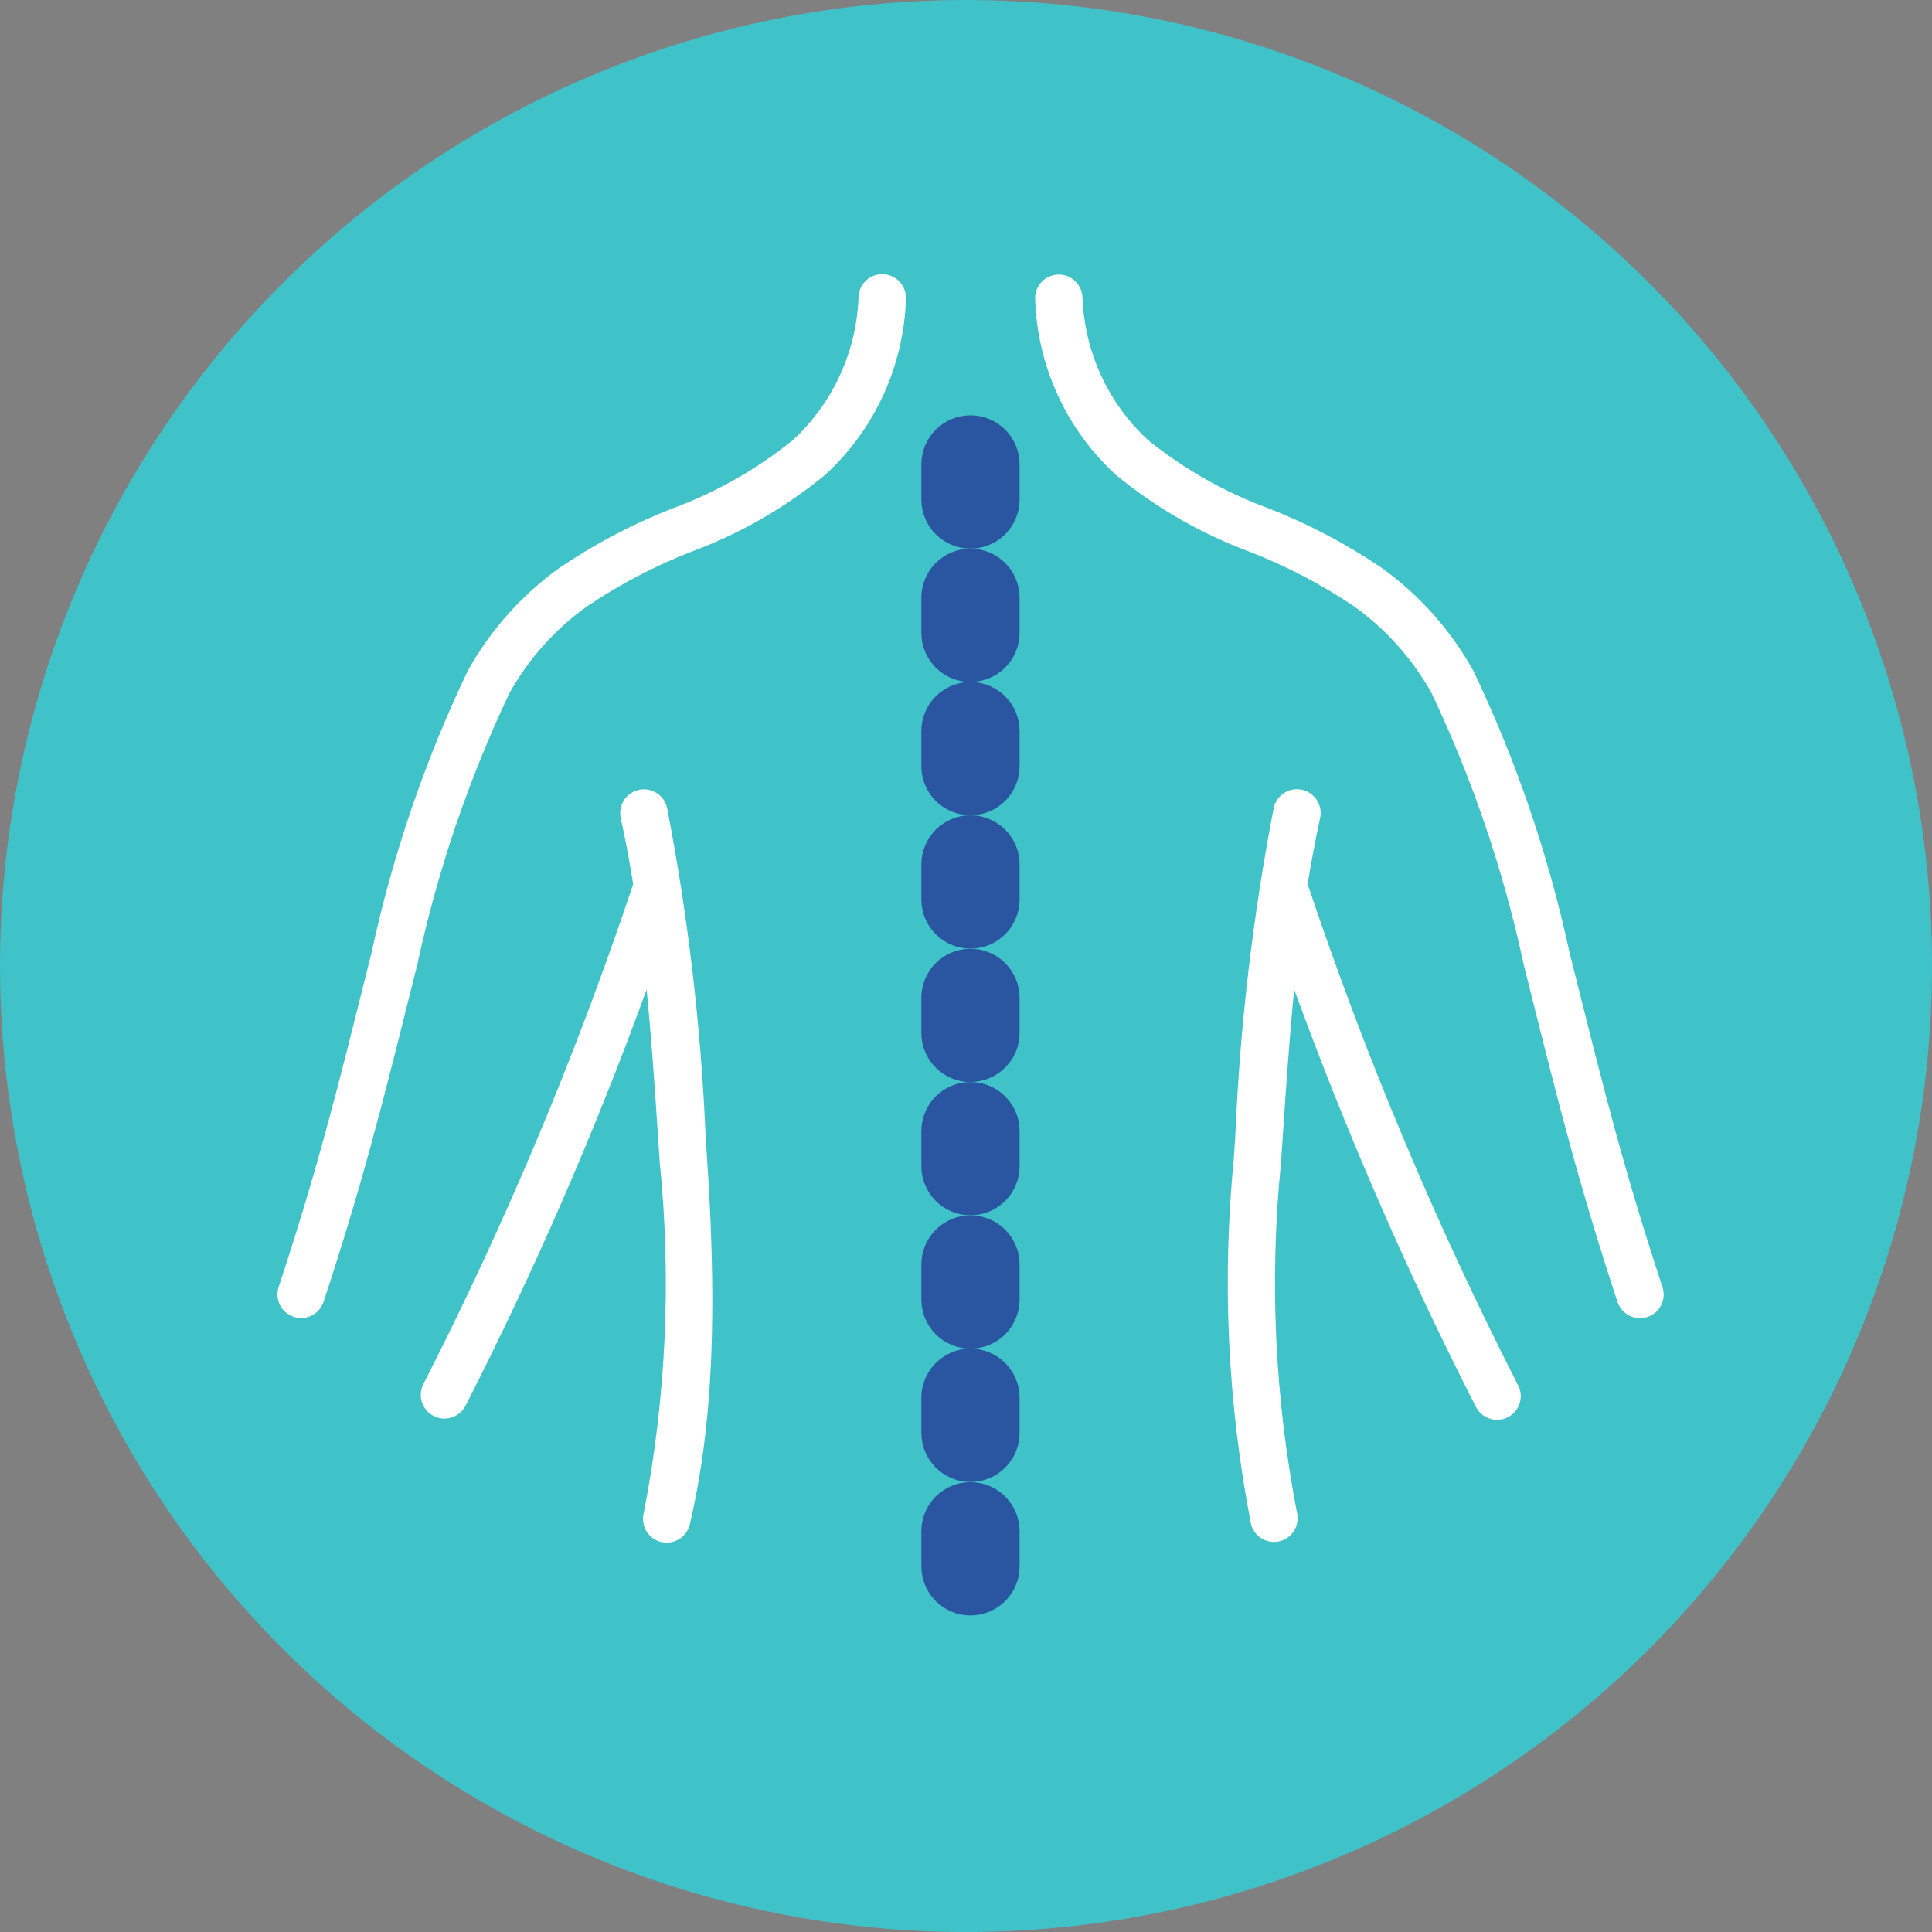 <svg width="38" height="38" viewBox="0 0 38 38" fill="none" xmlns="http://www.w3.org/2000/svg">
<rect x="0" y="0" width="38" height="38" fill="#808080" stroke="none"/>
<g id="Group 74">
<g id="Group 9">
<path id="Path 24" d="M19 0C22.758 0 26.431 1.114 29.556 3.202C32.68 5.29 35.116 8.257 36.554 11.729C37.992 15.201 38.368 19.021 37.635 22.707C36.902 26.392 35.092 29.778 32.435 32.435C29.778 35.092 26.392 36.902 22.707 37.635C19.021 38.368 15.201 37.992 11.729 36.554C8.257 35.116 5.29 32.68 3.202 29.556C1.114 26.431 0 22.758 0 19C0 13.961 2.002 9.128 5.565 5.565C9.128 2.002 13.961 0 19 0Z" fill="#40C2C9"/>
</g>
<g id="Group 55">
<path id="Path 38" d="M13.012 30.329C13.132 30.357 13.258 30.335 13.363 30.269C13.467 30.204 13.541 30.099 13.569 29.979C13.883 28.603 14.169 26.675 13.908 22.804L13.879 22.355C13.787 20.184 13.534 18.024 13.121 15.891C13.108 15.831 13.083 15.774 13.048 15.724C13.013 15.674 12.968 15.631 12.916 15.598C12.865 15.565 12.807 15.543 12.746 15.532C12.686 15.521 12.624 15.523 12.564 15.536C12.504 15.549 12.448 15.574 12.397 15.609C12.347 15.645 12.304 15.689 12.271 15.741C12.239 15.793 12.216 15.851 12.206 15.911C12.195 15.972 12.196 16.033 12.21 16.093C12.304 16.522 12.384 16.955 12.454 17.392C11.322 20.772 9.941 24.063 8.32 27.238C8.268 27.347 8.262 27.473 8.301 27.587C8.34 27.701 8.422 27.796 8.53 27.851C8.638 27.906 8.763 27.917 8.878 27.882C8.994 27.846 9.091 27.767 9.15 27.662C10.506 25.004 11.698 22.266 12.718 19.463C12.816 20.452 12.882 21.444 12.947 22.419L12.977 22.869C13.209 25.174 13.102 27.5 12.659 29.774C12.632 29.894 12.653 30.02 12.719 30.125C12.785 30.229 12.889 30.303 13.009 30.331" fill="white"/>
<path id="Path 39" d="M30.989 19.207L30.872 18.74C30.459 16.826 29.825 14.967 28.982 13.2C28.537 12.395 27.918 11.7 27.169 11.165C26.477 10.695 25.734 10.305 24.954 10C24.094 9.684 23.291 9.229 22.577 8.653C22.189 8.294 21.876 7.862 21.655 7.381C21.434 6.9 21.311 6.381 21.291 5.852C21.289 5.791 21.276 5.731 21.25 5.675C21.225 5.619 21.189 5.569 21.145 5.527C21.101 5.485 21.048 5.452 20.991 5.43C20.934 5.409 20.873 5.398 20.812 5.4C20.751 5.402 20.69 5.416 20.635 5.441C20.579 5.466 20.529 5.502 20.486 5.546C20.445 5.591 20.412 5.643 20.39 5.7C20.368 5.757 20.358 5.818 20.36 5.879C20.38 6.534 20.532 7.177 20.805 7.772C21.078 8.367 21.467 8.901 21.95 9.342C22.738 9.989 23.628 10.5 24.584 10.854C25.3 11.133 25.983 11.49 26.621 11.918C27.253 12.368 27.778 12.952 28.156 13.63C28.964 15.334 29.573 17.125 29.969 18.969L30.086 19.436C30.65 21.689 31.058 23.317 31.814 25.607C31.853 25.724 31.937 25.821 32.047 25.877C32.158 25.933 32.286 25.942 32.403 25.903C32.52 25.864 32.617 25.781 32.673 25.67C32.728 25.56 32.738 25.432 32.699 25.315C31.953 23.058 31.549 21.443 30.99 19.209" fill="white"/>
<path id="Path 40" d="M25.72 17.389C25.791 16.953 25.872 16.52 25.965 16.09C25.992 15.969 25.969 15.842 25.902 15.738C25.835 15.634 25.73 15.56 25.609 15.534C25.488 15.508 25.361 15.53 25.257 15.597C25.153 15.664 25.08 15.769 25.053 15.89C24.64 18.024 24.387 20.185 24.296 22.356L24.266 22.804C24.033 25.199 24.147 27.616 24.606 29.979C24.636 30.096 24.711 30.197 24.815 30.26C24.918 30.323 25.043 30.343 25.161 30.316C25.279 30.289 25.382 30.217 25.448 30.115C25.514 30.013 25.538 29.89 25.514 29.771C25.072 27.497 24.965 25.171 25.196 22.866L25.226 22.418C25.291 21.441 25.358 20.449 25.455 19.46C26.476 22.263 27.667 25.001 29.023 27.659C29.05 27.715 29.088 27.766 29.134 27.808C29.181 27.849 29.235 27.881 29.294 27.901C29.353 27.922 29.416 27.93 29.478 27.925C29.541 27.921 29.602 27.904 29.657 27.876C29.713 27.847 29.762 27.808 29.802 27.76C29.843 27.712 29.873 27.657 29.891 27.597C29.909 27.537 29.915 27.474 29.909 27.412C29.902 27.35 29.884 27.29 29.853 27.235C28.233 24.06 26.851 20.769 25.719 17.389" fill="white"/>
<g id="Group 58">
<g id="Path 41">
<path d="M19.088 10.29C19.149 10.29 19.21 10.278 19.266 10.255C19.323 10.232 19.374 10.197 19.418 10.154C19.461 10.111 19.495 10.06 19.518 10.003C19.542 9.947 19.554 9.886 19.554 9.825V9.135C19.554 9.011 19.505 8.893 19.417 8.805C19.33 8.718 19.211 8.669 19.088 8.669C18.964 8.669 18.846 8.718 18.758 8.805C18.671 8.893 18.622 9.011 18.622 9.135V9.825C18.622 9.948 18.671 10.067 18.758 10.154C18.846 10.241 18.964 10.29 19.088 10.29" fill="#2A55A1"/>
<path d="M19.088 10.29C19.149 10.29 19.21 10.278 19.266 10.255C19.323 10.232 19.374 10.197 19.418 10.154C19.461 10.111 19.495 10.06 19.518 10.003C19.542 9.947 19.554 9.886 19.554 9.825V9.135C19.554 9.011 19.505 8.893 19.417 8.805C19.33 8.718 19.211 8.669 19.088 8.669C18.964 8.669 18.846 8.718 18.758 8.805C18.671 8.893 18.622 9.011 18.622 9.135V9.825C18.622 9.948 18.671 10.067 18.758 10.154C18.846 10.241 18.964 10.29 19.088 10.29" stroke="#2A55A1"/>
</g>
<g id="Path 42">
<path d="M19.088 20.781C19.212 20.781 19.33 20.732 19.417 20.644C19.505 20.557 19.554 20.439 19.554 20.315V19.627C19.554 19.503 19.505 19.384 19.417 19.297C19.33 19.21 19.211 19.161 19.088 19.161C18.964 19.161 18.846 19.21 18.758 19.297C18.671 19.384 18.622 19.503 18.622 19.627V20.317C18.622 20.441 18.671 20.559 18.758 20.646C18.846 20.734 18.964 20.783 19.088 20.783" fill="#2A55A1"/>
<path d="M19.088 20.781C19.212 20.781 19.33 20.732 19.417 20.644C19.505 20.557 19.554 20.439 19.554 20.315V19.627C19.554 19.503 19.505 19.384 19.417 19.297C19.33 19.21 19.211 19.161 19.088 19.161C18.964 19.161 18.846 19.21 18.758 19.297C18.671 19.384 18.622 19.503 18.622 19.627V20.317C18.622 20.441 18.671 20.559 18.758 20.646C18.846 20.734 18.964 20.783 19.088 20.783" stroke="#2A55A1"/>
</g>
<g id="Path 43">
<path d="M19.088 18.158C19.149 18.158 19.21 18.146 19.266 18.123C19.323 18.099 19.374 18.065 19.418 18.022C19.461 17.978 19.495 17.927 19.518 17.87C19.542 17.814 19.554 17.753 19.554 17.692V17.002C19.554 16.879 19.505 16.76 19.417 16.673C19.33 16.585 19.211 16.536 19.088 16.536C18.964 16.536 18.846 16.585 18.758 16.673C18.671 16.76 18.622 16.879 18.622 17.002V17.692C18.622 17.816 18.671 17.934 18.758 18.021C18.846 18.109 18.964 18.158 19.088 18.158" fill="#2A55A1"/>
<path d="M19.088 18.158C19.149 18.158 19.21 18.146 19.266 18.123C19.323 18.099 19.374 18.065 19.418 18.022C19.461 17.978 19.495 17.927 19.518 17.87C19.542 17.814 19.554 17.753 19.554 17.692V17.002C19.554 16.879 19.505 16.76 19.417 16.673C19.33 16.585 19.211 16.536 19.088 16.536C18.964 16.536 18.846 16.585 18.758 16.673C18.671 16.76 18.622 16.879 18.622 17.002V17.692C18.622 17.816 18.671 17.934 18.758 18.021C18.846 18.109 18.964 18.158 19.088 18.158" stroke="#2A55A1"/>
</g>
<g id="Path 44">
<path d="M19.088 23.403C19.149 23.403 19.21 23.391 19.266 23.368C19.323 23.344 19.374 23.31 19.418 23.267C19.461 23.224 19.495 23.172 19.518 23.116C19.542 23.059 19.554 22.999 19.554 22.937V22.247C19.554 22.124 19.505 22.005 19.417 21.918C19.33 21.831 19.211 21.782 19.088 21.782C18.964 21.782 18.846 21.831 18.758 21.918C18.671 22.005 18.622 22.124 18.622 22.247V22.937C18.622 23.061 18.671 23.179 18.758 23.267C18.846 23.354 18.964 23.403 19.088 23.403" fill="#2A55A1"/>
<path d="M19.088 23.403C19.149 23.403 19.21 23.391 19.266 23.368C19.323 23.344 19.374 23.31 19.418 23.267C19.461 23.224 19.495 23.172 19.518 23.116C19.542 23.059 19.554 22.999 19.554 22.937V22.247C19.554 22.124 19.505 22.005 19.417 21.918C19.33 21.831 19.211 21.782 19.088 21.782C18.964 21.782 18.846 21.831 18.758 21.918C18.671 22.005 18.622 22.124 18.622 22.247V22.937C18.622 23.061 18.671 23.179 18.758 23.267C18.846 23.354 18.964 23.403 19.088 23.403" stroke="#2A55A1"/>
</g>
<g id="Path 45">
<path d="M19.088 31.274C19.149 31.274 19.21 31.262 19.266 31.238C19.323 31.215 19.374 31.181 19.418 31.137C19.461 31.094 19.495 31.043 19.518 30.986C19.542 30.93 19.554 30.869 19.554 30.808V30.118C19.554 29.994 19.505 29.876 19.417 29.788C19.33 29.701 19.211 29.652 19.088 29.652C18.964 29.652 18.846 29.701 18.758 29.788C18.671 29.876 18.622 29.994 18.622 30.118V30.808C18.622 30.931 18.671 31.05 18.758 31.137C18.846 31.224 18.964 31.274 19.088 31.274" fill="#2A55A1"/>
<path d="M19.088 31.274C19.149 31.274 19.21 31.262 19.266 31.238C19.323 31.215 19.374 31.181 19.418 31.137C19.461 31.094 19.495 31.043 19.518 30.986C19.542 30.93 19.554 30.869 19.554 30.808V30.118C19.554 29.994 19.505 29.876 19.417 29.788C19.33 29.701 19.211 29.652 19.088 29.652C18.964 29.652 18.846 29.701 18.758 29.788C18.671 29.876 18.622 29.994 18.622 30.118V30.808C18.622 30.931 18.671 31.05 18.758 31.137C18.846 31.224 18.964 31.274 19.088 31.274" stroke="#2A55A1"/>
</g>
<g id="Path 46">
<path d="M19.088 15.535C19.149 15.535 19.21 15.523 19.266 15.5C19.323 15.476 19.374 15.442 19.418 15.399C19.461 15.356 19.495 15.304 19.518 15.248C19.542 15.191 19.554 15.131 19.554 15.069V14.379C19.554 14.256 19.505 14.137 19.417 14.05C19.33 13.963 19.211 13.914 19.088 13.914C18.964 13.914 18.846 13.963 18.758 14.05C18.671 14.137 18.622 14.256 18.622 14.379V15.069C18.622 15.193 18.671 15.311 18.758 15.399C18.846 15.486 18.964 15.535 19.088 15.535" fill="#2A55A1"/>
<path d="M19.088 15.535C19.149 15.535 19.21 15.523 19.266 15.5C19.323 15.476 19.374 15.442 19.418 15.399C19.461 15.356 19.495 15.304 19.518 15.248C19.542 15.191 19.554 15.131 19.554 15.069V14.379C19.554 14.256 19.505 14.137 19.417 14.05C19.33 13.963 19.211 13.914 19.088 13.914C18.964 13.914 18.846 13.963 18.758 14.05C18.671 14.137 18.622 14.256 18.622 14.379V15.069C18.622 15.193 18.671 15.311 18.758 15.399C18.846 15.486 18.964 15.535 19.088 15.535" stroke="#2A55A1"/>
</g>
<g id="Path 47">
<path d="M19.088 12.912C19.149 12.912 19.21 12.9 19.266 12.877C19.323 12.854 19.374 12.819 19.418 12.776C19.461 12.733 19.495 12.681 19.518 12.625C19.542 12.569 19.554 12.508 19.554 12.447V11.757C19.554 11.633 19.505 11.515 19.417 11.427C19.33 11.34 19.211 11.291 19.088 11.291C18.964 11.291 18.846 11.34 18.758 11.427C18.671 11.515 18.622 11.633 18.622 11.757V12.448C18.622 12.572 18.671 12.69 18.758 12.777C18.846 12.865 18.964 12.914 19.088 12.914" fill="#2A55A1"/>
<path d="M19.088 12.912C19.149 12.912 19.21 12.9 19.266 12.877C19.323 12.854 19.374 12.819 19.418 12.776C19.461 12.733 19.495 12.681 19.518 12.625C19.542 12.569 19.554 12.508 19.554 12.447V11.757C19.554 11.633 19.505 11.515 19.417 11.427C19.33 11.34 19.211 11.291 19.088 11.291C18.964 11.291 18.846 11.34 18.758 11.427C18.671 11.515 18.622 11.633 18.622 11.757V12.448C18.622 12.572 18.671 12.69 18.758 12.777C18.846 12.865 18.964 12.914 19.088 12.914" stroke="#2A55A1"/>
</g>
<g id="Path 48">
<path d="M19.088 28.648C19.149 28.648 19.21 28.636 19.266 28.613C19.323 28.59 19.374 28.555 19.418 28.512C19.461 28.469 19.495 28.417 19.518 28.361C19.542 28.304 19.554 28.244 19.554 28.183V27.492C19.554 27.368 19.505 27.25 19.417 27.163C19.33 27.075 19.211 27.026 19.088 27.026C18.964 27.026 18.846 27.075 18.758 27.163C18.671 27.25 18.622 27.368 18.622 27.492V28.182C18.622 28.305 18.671 28.424 18.758 28.511C18.846 28.599 18.964 28.648 19.088 28.648" fill="#2A55A1"/>
<path d="M19.088 28.648C19.149 28.648 19.21 28.636 19.266 28.613C19.323 28.59 19.374 28.555 19.418 28.512C19.461 28.469 19.495 28.417 19.518 28.361C19.542 28.304 19.554 28.244 19.554 28.183V27.492C19.554 27.368 19.505 27.25 19.417 27.163C19.33 27.075 19.211 27.026 19.088 27.026C18.964 27.026 18.846 27.075 18.758 27.163C18.671 27.25 18.622 27.368 18.622 27.492V28.182C18.622 28.305 18.671 28.424 18.758 28.511C18.846 28.599 18.964 28.648 19.088 28.648" stroke="#2A55A1"/>
</g>
<g id="Path 49">
<path d="M19.088 26.026C19.149 26.026 19.21 26.014 19.266 25.991C19.323 25.967 19.374 25.933 19.418 25.89C19.461 25.846 19.495 25.795 19.518 25.738C19.542 25.682 19.554 25.621 19.554 25.56V24.87C19.554 24.747 19.505 24.628 19.417 24.541C19.33 24.453 19.211 24.404 19.088 24.404C18.964 24.404 18.846 24.453 18.758 24.541C18.671 24.628 18.622 24.747 18.622 24.87V25.56C18.622 25.684 18.671 25.802 18.758 25.89C18.846 25.977 18.964 26.026 19.088 26.026" fill="#2A55A1"/>
<path d="M19.088 26.026C19.149 26.026 19.21 26.014 19.266 25.991C19.323 25.967 19.374 25.933 19.418 25.89C19.461 25.846 19.495 25.795 19.518 25.738C19.542 25.682 19.554 25.621 19.554 25.56V24.87C19.554 24.747 19.505 24.628 19.417 24.541C19.33 24.453 19.211 24.404 19.088 24.404C18.964 24.404 18.846 24.453 18.758 24.541C18.671 24.628 18.622 24.747 18.622 24.87V25.56C18.622 25.684 18.671 25.802 18.758 25.89C18.846 25.977 18.964 26.026 19.088 26.026" stroke="#2A55A1"/>
</g>
</g>
<path id="Path 37" d="M5.776 25.901C5.893 25.939 6.02 25.93 6.131 25.875C6.241 25.819 6.325 25.723 6.364 25.605C7.121 23.315 7.529 21.687 8.092 19.434L8.209 18.967C8.606 17.124 9.215 15.333 10.022 13.629C10.401 12.952 10.925 12.367 11.558 11.918C12.195 11.489 12.877 11.133 13.592 10.854C14.548 10.5 15.439 9.989 16.227 9.342C16.71 8.901 17.1 8.367 17.373 7.772C17.647 7.177 17.798 6.534 17.819 5.879C17.821 5.817 17.812 5.756 17.79 5.698C17.769 5.64 17.736 5.587 17.694 5.541C17.652 5.496 17.601 5.459 17.545 5.434C17.489 5.408 17.428 5.394 17.366 5.392C17.304 5.391 17.243 5.401 17.185 5.423C17.127 5.445 17.075 5.479 17.03 5.521C16.985 5.564 16.95 5.615 16.925 5.672C16.9 5.729 16.887 5.79 16.886 5.851C16.866 6.38 16.742 6.9 16.521 7.38C16.3 7.861 15.987 8.294 15.598 8.653C14.886 9.229 14.083 9.685 13.223 10.001C12.444 10.306 11.701 10.697 11.008 11.166C10.261 11.702 9.641 12.397 9.196 13.202C8.354 14.969 7.72 16.827 7.307 18.741L7.19 19.208C6.633 21.442 6.227 23.055 5.481 25.313C5.461 25.371 5.454 25.432 5.458 25.493C5.463 25.554 5.479 25.614 5.507 25.669C5.534 25.723 5.572 25.772 5.619 25.812C5.665 25.852 5.719 25.882 5.777 25.901" fill="white"/>
</g>
</g>
</svg>
